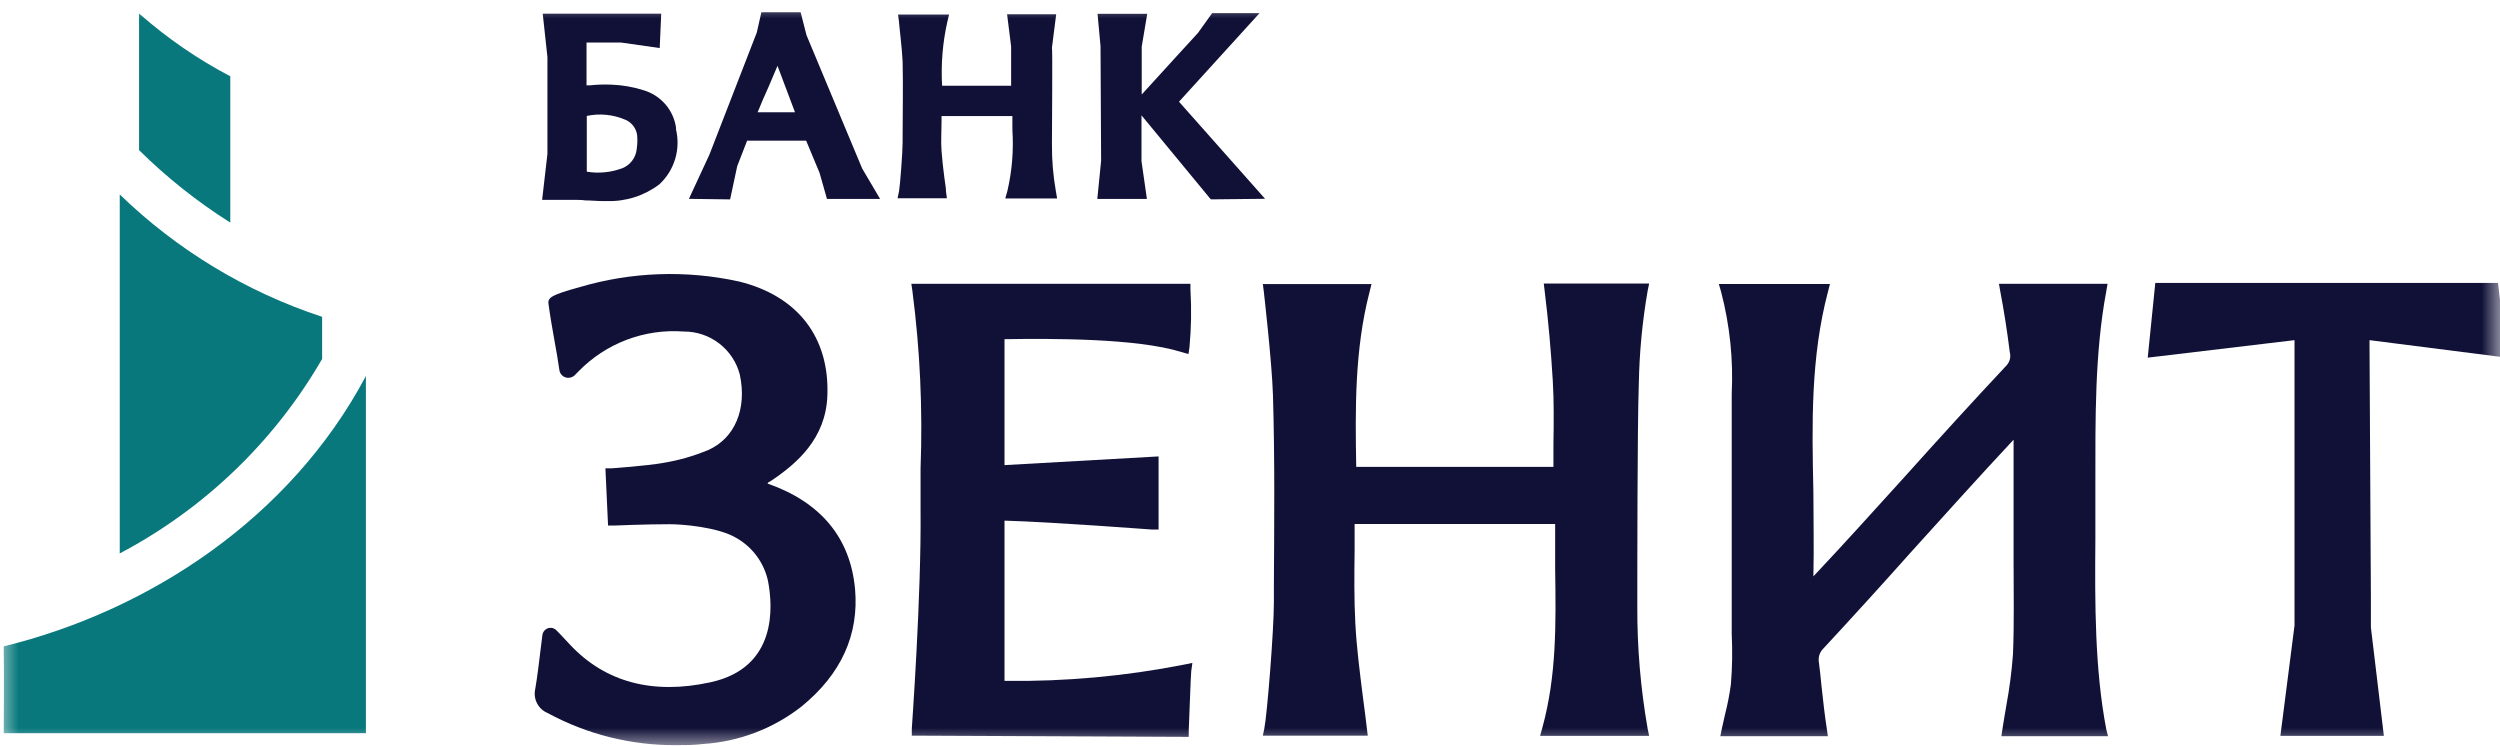 <svg width="67" height="20" viewBox="0 0 67 20" fill="none" xmlns="http://www.w3.org/2000/svg">
<mask id="mask0_2187_5753" style="mask-type:luminance" maskUnits="userSpaceOnUse" x="0" y="0" width="67" height="20">
<path d="M67 0H0V20H67V0Z" fill="white"/>
</mask>
<g mask="url(#mask0_2187_5753)">
<path d="M0.1 19.65H9.806V10.078C7.78 13.892 3.991 16.37 0.1 17.322C0.112 18.042 0.1 19.65 0.1 19.65Z" fill="#08787C"/>
<path d="M3.203 14.835C5.471 13.641 7.353 11.833 8.633 9.62C8.633 9.62 8.633 8.515 8.633 8.491C6.598 7.821 4.744 6.699 3.209 5.211C3.209 7.834 3.209 14.835 3.209 14.835" fill="#08787C"/>
<path d="M3.727 0.373V4.024C4.469 4.757 5.289 5.408 6.172 5.966V2.045C5.295 1.584 4.476 1.021 3.733 0.367" fill="#08787C"/>
<path d="M17.082 3.711C17.084 3.814 17.077 3.917 17.061 4.018C17.047 4.124 17.005 4.224 16.94 4.309C16.875 4.394 16.789 4.461 16.691 4.503C16.384 4.621 16.05 4.655 15.726 4.601V3.107C16.077 3.032 16.442 3.07 16.771 3.214C16.867 3.257 16.948 3.329 17.003 3.418C17.058 3.508 17.085 3.612 17.079 3.717M18.121 3.45C18.093 3.209 17.993 2.982 17.834 2.797C17.675 2.613 17.465 2.479 17.23 2.413C16.959 2.328 16.676 2.279 16.392 2.269C16.194 2.26 15.996 2.266 15.8 2.288C15.773 2.285 15.746 2.285 15.719 2.288V1.14H16.644L17.68 1.288L17.721 0.367H14.545L14.671 1.53V4.128L14.529 5.356H14.711C14.711 5.356 15.149 5.356 15.356 5.356C15.467 5.356 15.581 5.356 15.689 5.371C15.846 5.371 15.997 5.389 16.16 5.389H16.271C16.777 5.403 17.272 5.244 17.674 4.938C17.874 4.751 18.02 4.514 18.097 4.252C18.174 3.99 18.179 3.712 18.112 3.447" fill="#111138"/>
<path d="M21.306 3.009C21.139 3.009 20.973 3.009 20.8 3.009C20.627 3.009 20.464 3.009 20.304 3.009C20.402 2.77 20.501 2.537 20.612 2.295L20.837 1.764L21.306 3.009ZM21.614 0.942L21.457 0.328H20.405L20.282 0.871L19.012 4.145L18.463 5.329L19.567 5.344L19.758 4.451L20.023 3.77H21.605L21.965 4.635L22.163 5.332H23.587L23.106 4.516L21.614 0.942Z" fill="#111138"/>
<path d="M32.455 5.343L33.904 5.328L31.597 2.726L33.756 0.352H32.485L32.106 0.882C32.106 0.882 31.129 1.947 30.598 2.533V1.25L30.746 0.37H29.414L29.494 1.238L29.51 4.306L29.408 5.331H30.737L30.592 4.318V3.091L32.442 5.334L32.455 5.343Z" fill="#111138"/>
<path d="M28.192 3.853C28.192 3.521 28.211 1.279 28.192 1.279L28.306 0.383H26.99L27.098 1.248V2.297H25.248C25.216 1.725 25.262 1.151 25.387 0.591L25.436 0.389H24.067L24.092 0.573C24.092 0.637 24.178 1.328 24.19 1.65C24.206 2.319 24.19 3 24.19 3.665V3.813C24.19 4.098 24.122 4.963 24.095 5.12L24.055 5.313H25.377L25.353 5.135C25.353 5.022 25.325 4.908 25.313 4.791C25.279 4.534 25.251 4.288 25.233 4.043C25.214 3.797 25.233 3.534 25.233 3.285V3.11H27.132V3.481C27.168 4.029 27.123 4.579 26.999 5.114L26.941 5.319H28.331L28.297 5.123C28.224 4.708 28.189 4.287 28.192 3.865" fill="#111138"/>
<path d="M44.157 7.794L44.197 7.598H41.373L41.395 7.782C41.499 8.622 41.567 9.414 41.614 10.196C41.648 10.758 41.641 11.344 41.632 11.899C41.632 12.098 41.632 12.298 41.632 12.512H36.347C36.32 10.979 36.301 9.377 36.705 7.819L36.757 7.613H33.844L33.868 7.797C33.868 7.797 34.087 9.693 34.115 10.586C34.167 12.301 34.149 14.053 34.14 15.749V16.148C34.14 16.887 33.961 19.136 33.884 19.523L33.844 19.716H36.656L36.634 19.535C36.597 19.228 36.563 18.949 36.523 18.657C36.443 18.016 36.357 17.36 36.323 16.706C36.289 16.053 36.295 15.39 36.304 14.749C36.304 14.513 36.304 14.28 36.304 14.043H41.678C41.678 14.445 41.678 14.85 41.678 15.246C41.7 16.722 41.718 18.114 41.333 19.51L41.274 19.722H44.197L44.157 19.529C43.968 18.447 43.875 17.35 43.88 16.252C43.88 15.356 43.88 11.39 43.92 10.288C43.935 9.452 44.014 8.618 44.157 7.794Z" fill="#111138"/>
<path d="M26.921 18.248V13.953C28.272 13.993 30.843 14.192 30.874 14.192H31.05V12.232L26.921 12.465V9.09C28.155 9.072 30.458 9.06 31.66 9.434L31.851 9.489L31.879 9.296C31.926 8.786 31.934 8.273 31.904 7.762V7.605H24.424L24.452 7.796C24.657 9.376 24.731 10.971 24.671 12.563C24.671 12.925 24.671 13.284 24.671 13.652C24.695 15.963 24.436 19.503 24.436 19.537V19.715L31.858 19.748V19.589C31.876 19.193 31.91 18.138 31.925 17.99L31.956 17.766L31.731 17.812C30.156 18.122 28.552 18.268 26.946 18.248" fill="#111138"/>
<path d="M20.582 12.935L20.684 12.873C21.359 12.419 22.13 11.751 22.173 10.612C22.238 9.039 21.374 7.928 19.805 7.544C18.392 7.233 16.922 7.285 15.535 7.695C14.798 7.9 14.678 7.968 14.699 8.14C14.739 8.446 14.804 8.815 14.866 9.164C14.912 9.416 14.958 9.674 14.992 9.922C14.999 9.967 15.018 10.008 15.048 10.042C15.077 10.076 15.116 10.102 15.159 10.115C15.202 10.128 15.248 10.129 15.292 10.117C15.336 10.106 15.376 10.083 15.408 10.051L15.501 9.956C15.864 9.582 16.305 9.292 16.793 9.107C17.281 8.922 17.804 8.846 18.325 8.885C18.669 8.883 19.003 8.996 19.275 9.205C19.547 9.414 19.741 9.707 19.827 10.039C20.024 10.959 19.694 11.744 18.982 12.06C18.592 12.223 18.184 12.339 17.767 12.407C17.308 12.487 16.398 12.551 16.386 12.551H16.225L16.296 14.085H16.457C16.457 14.085 17.274 14.049 17.952 14.049C18.26 14.049 19.235 14.119 19.734 14.417C19.948 14.539 20.135 14.704 20.281 14.902C20.427 15.101 20.529 15.327 20.582 15.567C20.715 16.254 20.835 17.896 19.04 18.285C17.499 18.623 16.216 18.285 15.273 17.273L15.014 16.997L14.915 16.895C14.886 16.865 14.849 16.843 14.808 16.832C14.767 16.822 14.724 16.824 14.684 16.837C14.644 16.851 14.61 16.876 14.584 16.908C14.557 16.941 14.541 16.98 14.536 17.021L14.489 17.399C14.443 17.77 14.403 18.12 14.345 18.463C14.315 18.593 14.331 18.729 14.392 18.847C14.453 18.966 14.554 19.059 14.678 19.11C15.735 19.683 16.921 19.979 18.125 19.97C18.362 19.97 18.603 19.97 18.843 19.939C19.804 19.877 20.723 19.527 21.479 18.936C22.549 18.064 23.021 17.006 22.916 15.791C22.79 14.407 21.991 13.456 20.57 12.959" fill="#111138"/>
<path d="M56.156 14.441V12.959C56.156 11.241 56.137 9.468 56.449 7.802L56.483 7.605H53.572L53.606 7.802C53.705 8.317 53.791 8.866 53.862 9.437C53.879 9.5 53.88 9.567 53.864 9.63C53.847 9.694 53.815 9.752 53.77 9.799C52.845 10.784 51.938 11.784 51.066 12.754C50.264 13.64 49.444 14.548 48.599 15.447C48.617 14.686 48.599 13.931 48.599 13.192C48.559 11.351 48.525 9.581 48.99 7.817L49.043 7.612H46.065L46.126 7.823C46.359 8.714 46.455 9.635 46.41 10.554V11.459C46.41 13.039 46.41 14.671 46.41 16.272C46.41 16.512 46.41 16.76 46.41 16.993C46.432 17.442 46.425 17.892 46.388 18.34C46.351 18.612 46.299 18.881 46.231 19.147C46.203 19.273 46.175 19.405 46.145 19.53L46.105 19.73H48.987L48.96 19.54C48.898 19.147 48.858 18.757 48.815 18.374C48.793 18.15 48.772 17.932 48.741 17.708C48.733 17.606 48.764 17.504 48.827 17.423C49.644 16.542 50.455 15.65 51.232 14.778C52.117 13.8 53.033 12.781 53.964 11.784V13.45C53.964 13.99 53.964 14.533 53.964 15.06C53.964 15.87 53.982 16.708 53.948 17.533C53.914 17.993 53.855 18.451 53.77 18.905C53.736 19.116 53.696 19.328 53.665 19.54L53.637 19.73H56.495L56.449 19.549C56.141 17.944 56.141 16.174 56.156 14.459" fill="#111138"/>
<path d="M63.503 9.217C63.501 9.184 63.501 9.15 63.503 9.116L67.178 9.585L66.947 7.582H57.762L57.559 9.585L61.493 9.116V16.764L61.114 19.722H63.888L63.54 16.813C63.55 16.764 63.512 11.721 63.503 9.217Z" fill="#111138"/>
</g>
</svg>
